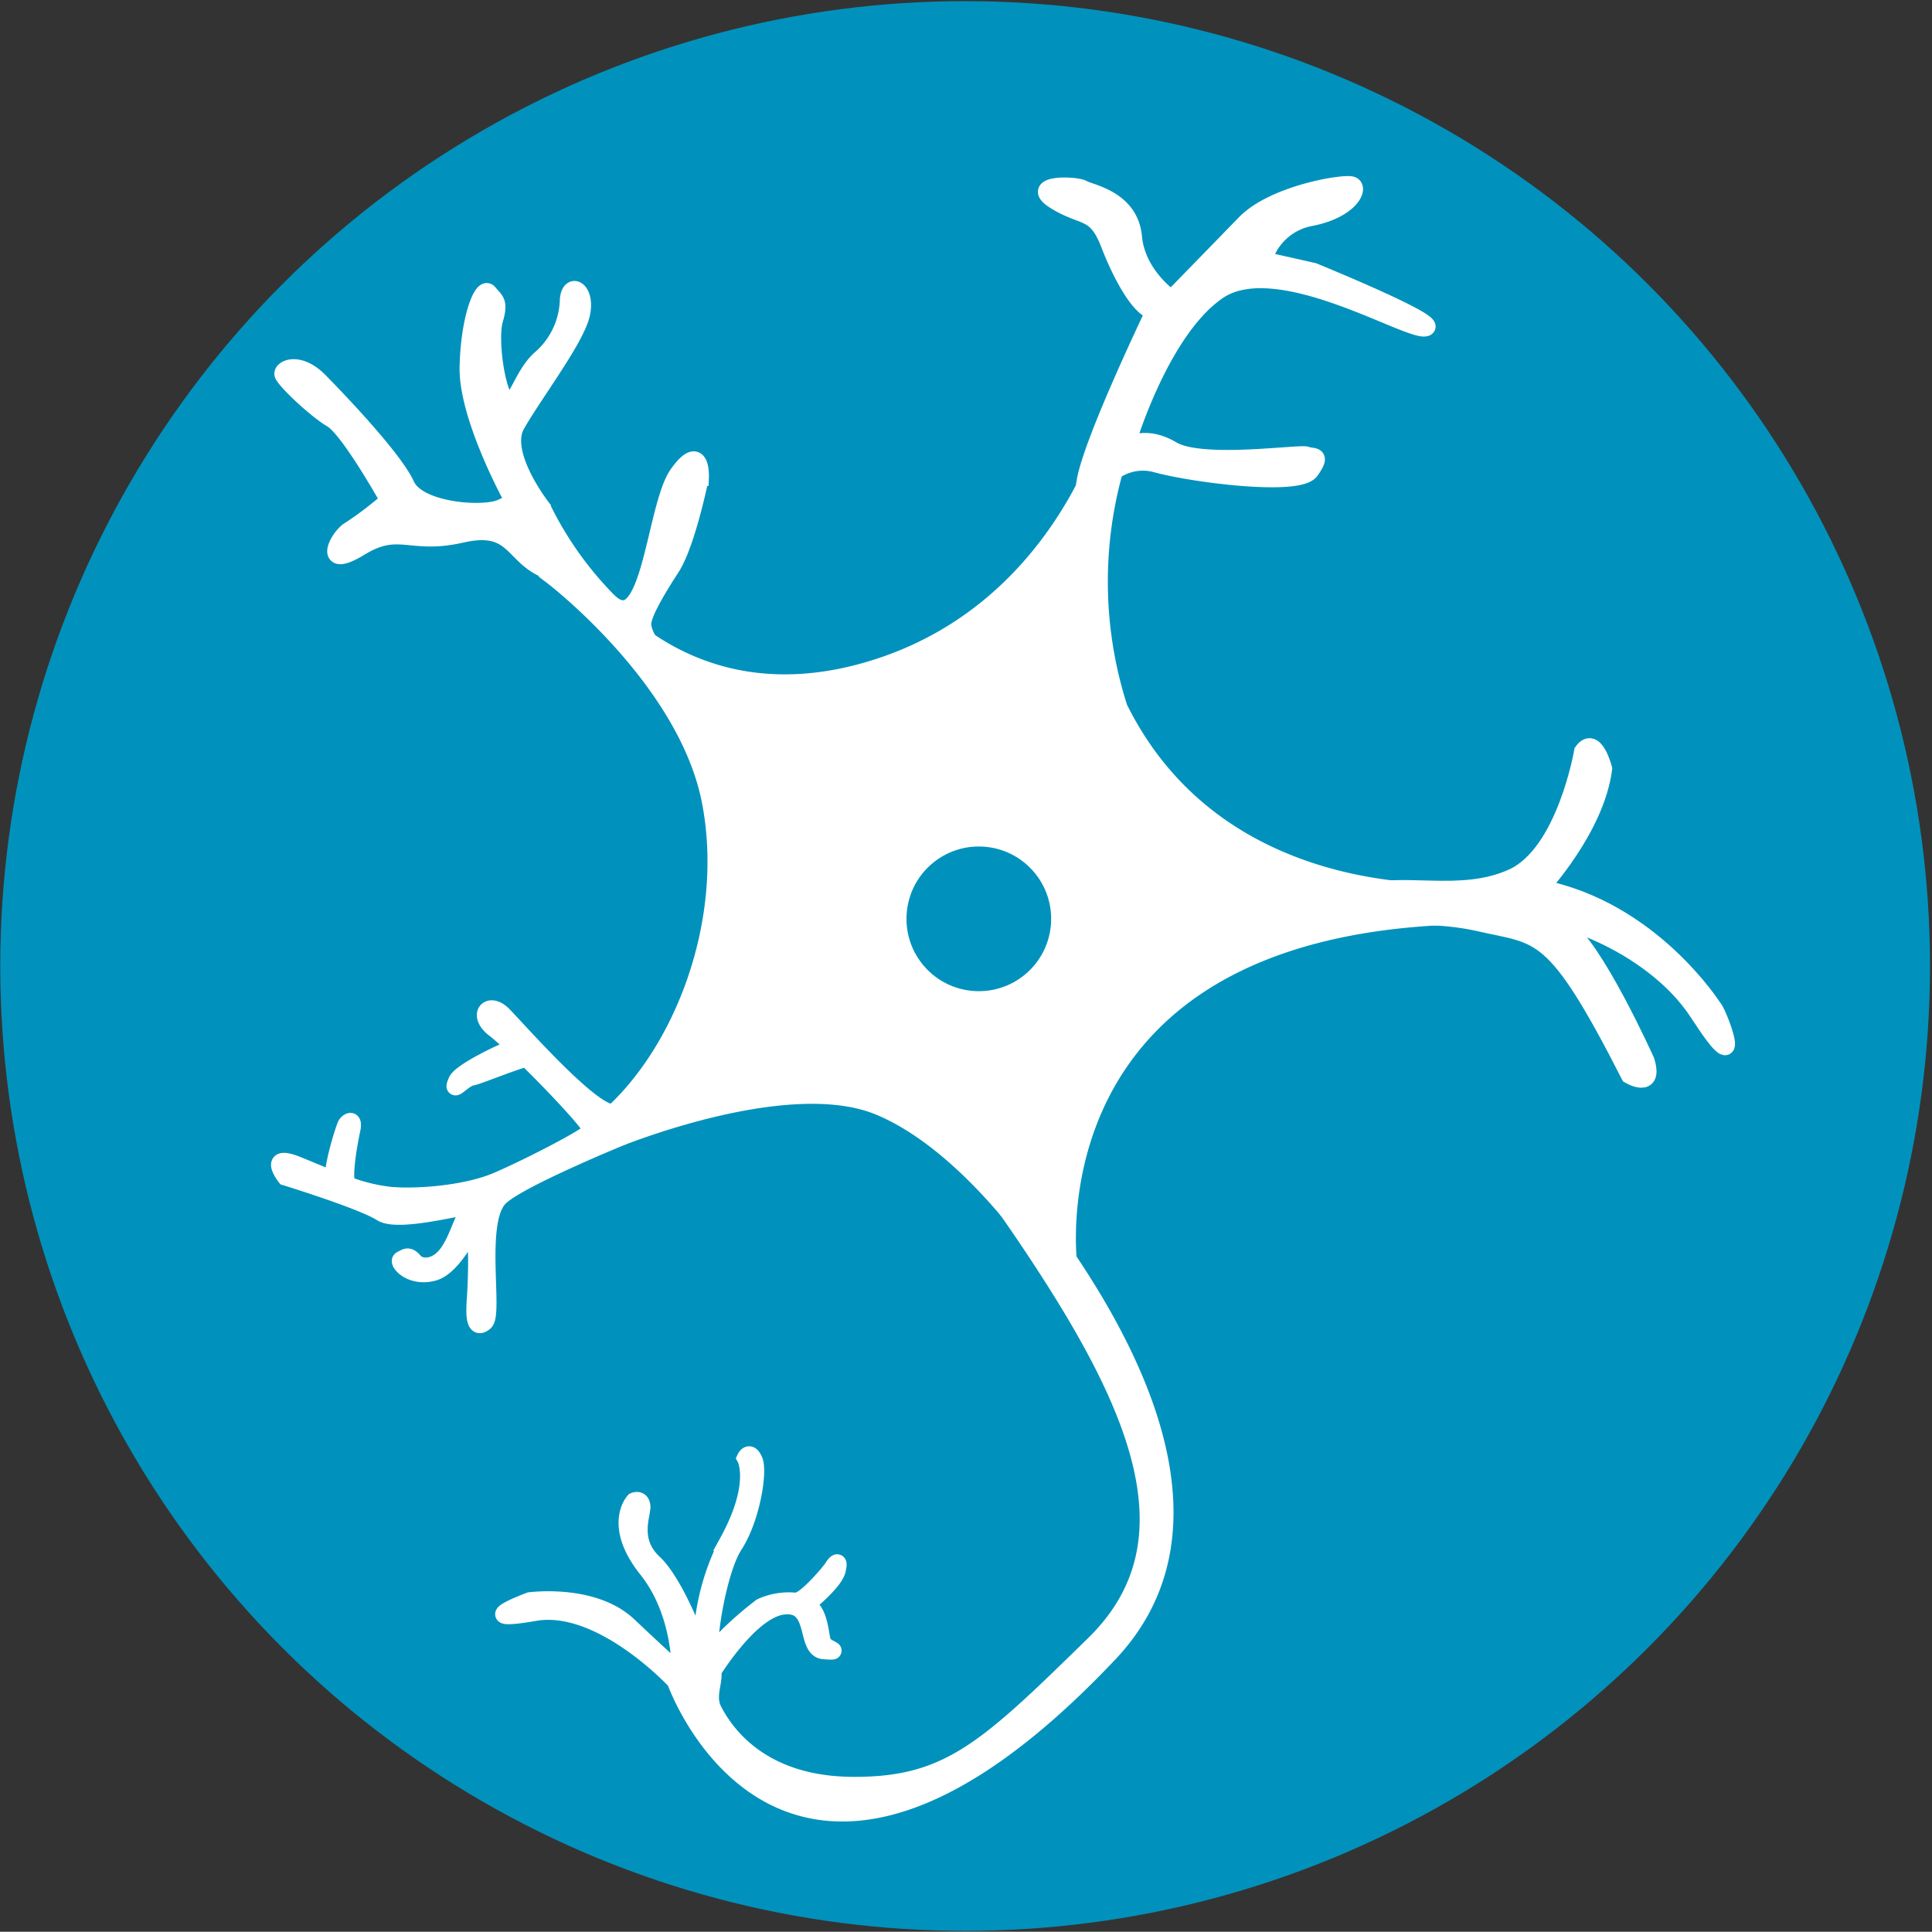 <svg id="Layer_1" data-name="Layer 1" xmlns="http://www.w3.org/2000/svg" xmlns:xlink="http://www.w3.org/1999/xlink" viewBox="0 0 223.26 223.23"><rect x="0" y="0" width="223.26" height="223.23" fill="#333333" stroke="none"/><defs><style>.cls-1,.cls-2{fill:none;}.cls-1{clip-rule:evenodd;}.cls-3{clip-path:url(#clip-path);}.cls-4{clip-path:url(#clip-path-2);}.cls-5{clip-path:url(#clip-path-3);}.cls-6{clip-path:url(#clip-path-4);}.cls-7{clip-path:url(#clip-path-5);}.cls-8{clip-path:url(#clip-path-6);}.cls-11,.cls-9{fill:#0092bc;}.cls-10{fill:#fff;}.cls-10,.cls-11{stroke:#fff;stroke-miterlimit:10;stroke-width:2px;}</style><clipPath id="clip-path"><polygon class="cls-1" points="508.35 2700.98 516.85 2711.98 499.85 2711.98 508.35 2700.98"/></clipPath><clipPath id="clip-path-2"><path class="cls-1" d="M118.85,2619a6,6,0,0,0-6,6v24a6,6,0,0,0,6,6h294a6,6,0,0,0,6-6v-24a6,6,0,0,0-6-6Z"/></clipPath><clipPath id="clip-path-3"><ellipse class="cls-2" cx="-390.15" cy="2603.98" rx="2" ry="1"/></clipPath><clipPath id="clip-path-4"><circle class="cls-2" cx="-390.15" cy="2574.98" r="7"/></clipPath><clipPath id="clip-path-5"><circle class="cls-2" cx="-391.65" cy="2572.48" r="1.5"/></clipPath><clipPath id="clip-path-6"><ellipse class="cls-2" cx="-64.78" cy="-1092.87" rx="97.5" ry="103"/></clipPath></defs><circle class="cls-9" cx="111.53" cy="111.63" r="111.5"/><path class="cls-10" d="M123.49,146.2s-5.29-38.82,44.86-40.36l1.09-2.84s-28.29,2.79-40.14-21.2A47.82,47.82,0,0,1,131,48.12L129,47s-5.38,23.73-28.75,30.5S66,64.78,66,64.78l-2.17,1.8s15.51,11.81,18.27,26-3.49,29.94-12.64,37.27l.86,2.11s20.33-8.6,31.25-4.1,20,18.83,20,18.83Z"/><path class="cls-10" d="M198,116.49s-7.17-11.37-20-13.85c0,0,6.4-6.86,7.3-13.8,0,0-1-3.94-2.4-2,0,0-2,11.78-8.11,14.55s-12.68.23-18.27,2l-1.29,3.14s8.57-1.54,15.72.1,8.58.41,17.36,17.62c0,0,2.94,1.74,1.89-1.65,0,0-6-13.35-9.45-15.5s9.81,1.14,15.53,10S198.45,116.76,198,116.49Z"/><path class="cls-10" d="M127,56.38a5.8,5.8,0,0,1,6.54-2.8c4.06,1.15,16.5,2.78,17.9.81s.27-1.5-.48-1.79S138.84,54,135.47,52s-5.39-.28-5.39-.28,3.88-13.5,10.69-18.12,21.73,4.64,23.91,4.28-12.91-6.51-12.91-6.51L146,30.07a7,7,0,0,1,5.5-4.95c4.55-.9,5.64-3.43,4.7-3.73s-9,1-12.33,4.43-8.49,8.72-8.49,8.72-4-2.67-4.41-7.14-5.07-5.1-5.83-5.58-6.5-.64-3.16,1.41,4.64.89,6.23,5,3.71,7.61,5.2,7.72c0,0-7.25,15.09-8,19.7Z"/><circle class="cls-11" cx="113.11" cy="106.17" r="9.36" transform="translate(-41.9 100.07) rotate(-40.93)"/><path class="cls-10" d="M72.14,74.27S66,67.33,62.57,65.59s-3.35-5.22-9.28-3.86-7.19-1.24-11.68,1.51-2.56-1.22-1.15-2a40.56,40.56,0,0,0,4.48-3.42s-4.59-8.21-6.57-9.38-5.55-4.6-5.66-5.21,1.83-1.59,4.21.83,8.64,9,10,12,8.67,3.54,10.85,2.69S59,57.25,59,57.25s-5-9.19-4.89-14.81,1.66-9.5,2.37-8.6,1.29.95.65,3.13.23,8.41,1.36,9.32,1.8-2.92,4-4.85a9.31,9.31,0,0,0,3.2-6.68c.1-2.38,2.18-1.26,1.46,1.65s-5.59,9.3-7.49,12.69,3,9.61,3,9.61a40.68,40.68,0,0,0,7.53,10.67c5,5.07,5.43-10.83,8.17-14.63s2.56.4,2.56.4S79.38,62.8,77.56,65.6s-3.14,5.13-3.29,6.32c-.3,2.34,5.28,8.85,11.66,10.74C85.93,82.66,72.09,74.49,72.14,74.27Z"/><path class="cls-10" d="M56,152.79c1.16-.95-1-11.52,1.67-14.35S81,127.65,81,127.65l2.09-1s2.79-4.88.6-3.78-10.42,5.81-13,5.7S59.82,119,58.15,117.3s-3.09,0-1,1.59c.49.37,1.39,1.17,2.45,2.18-.89.15-6.29,2.72-6.79,3.83-.77,1.7.7-.29,1.72-.45.68-.1,5.74-2.19,6.36-2.14,3.41,3.35,7.66,7.88,7.47,8.34-.29.67-7.59,4.41-11,5.85s-8.89,1.92-12.18,1.66a20.23,20.23,0,0,1-5.06-1.23c-.56-1,.31-5.39.52-6.38.31-1.41-.45-.92-.65-.55s-1.75,5.23-1.38,6.37c-1.41-.55-2.83-1.16-4.22-1.72C30.77,133.17,33,136,33,136s8.9,2.74,11.09,4.15,11.77-1.54,10.58-.67-1.55,3.39-2.89,5.29-3.24,1.82-3.92,1-1-.43-1.49-.2,1.05,2.12,3.64,1.47,4.35-5.52,4.8-4.58.26,6,.13,7.76S54.86,153.75,56,152.79Z"/><path class="cls-10" d="M99.9,118.59l-1.36,1.78s6.79,3.07,19.63,22,20.71,35.47,8.28,47.63-16.83,16.42-28,16.33-15-6.75-16-8.65c-.87-1.65.11-3.24-.09-4.58,1.38-2.13,4.93-7.14,8.15-7.52,4.1-.48,2.43,5,4.7,5.16s.18-.12-.15-.94-.29-3.67-1.91-4.35c0,0,3.23-2.56,3.58-4s-.28-.67-.49-.3-3.36,4.18-4.39,3.89a7.69,7.69,0,0,0-3.88.66,39.94,39.94,0,0,0-6,5.62c-.12-3,1.16-10.15,2.87-12.78,2-3.09,2.85-8.47,2.31-9.75s-1-.3-1-.3,1.66,3-2.05,9.73a27.37,27.37,0,0,0-3,13.47c-.6-2.54-3.3-9-5.58-11.09-2.75-2.59-1.27-5.63-1.36-6.55s-.87-.58-.87-.58-2.59,2.75,1.5,7.88,3.83,12.05,3.83,12.05-1.92-1.68-6-5.54S61.21,185,61.21,185s-7.1,2.65.59,1.32,16.26,7.94,16.26,7.94,12.78,36.32,50.13-3.21C152.51,165.27,99.9,118.59,99.9,118.59Z"/></svg>